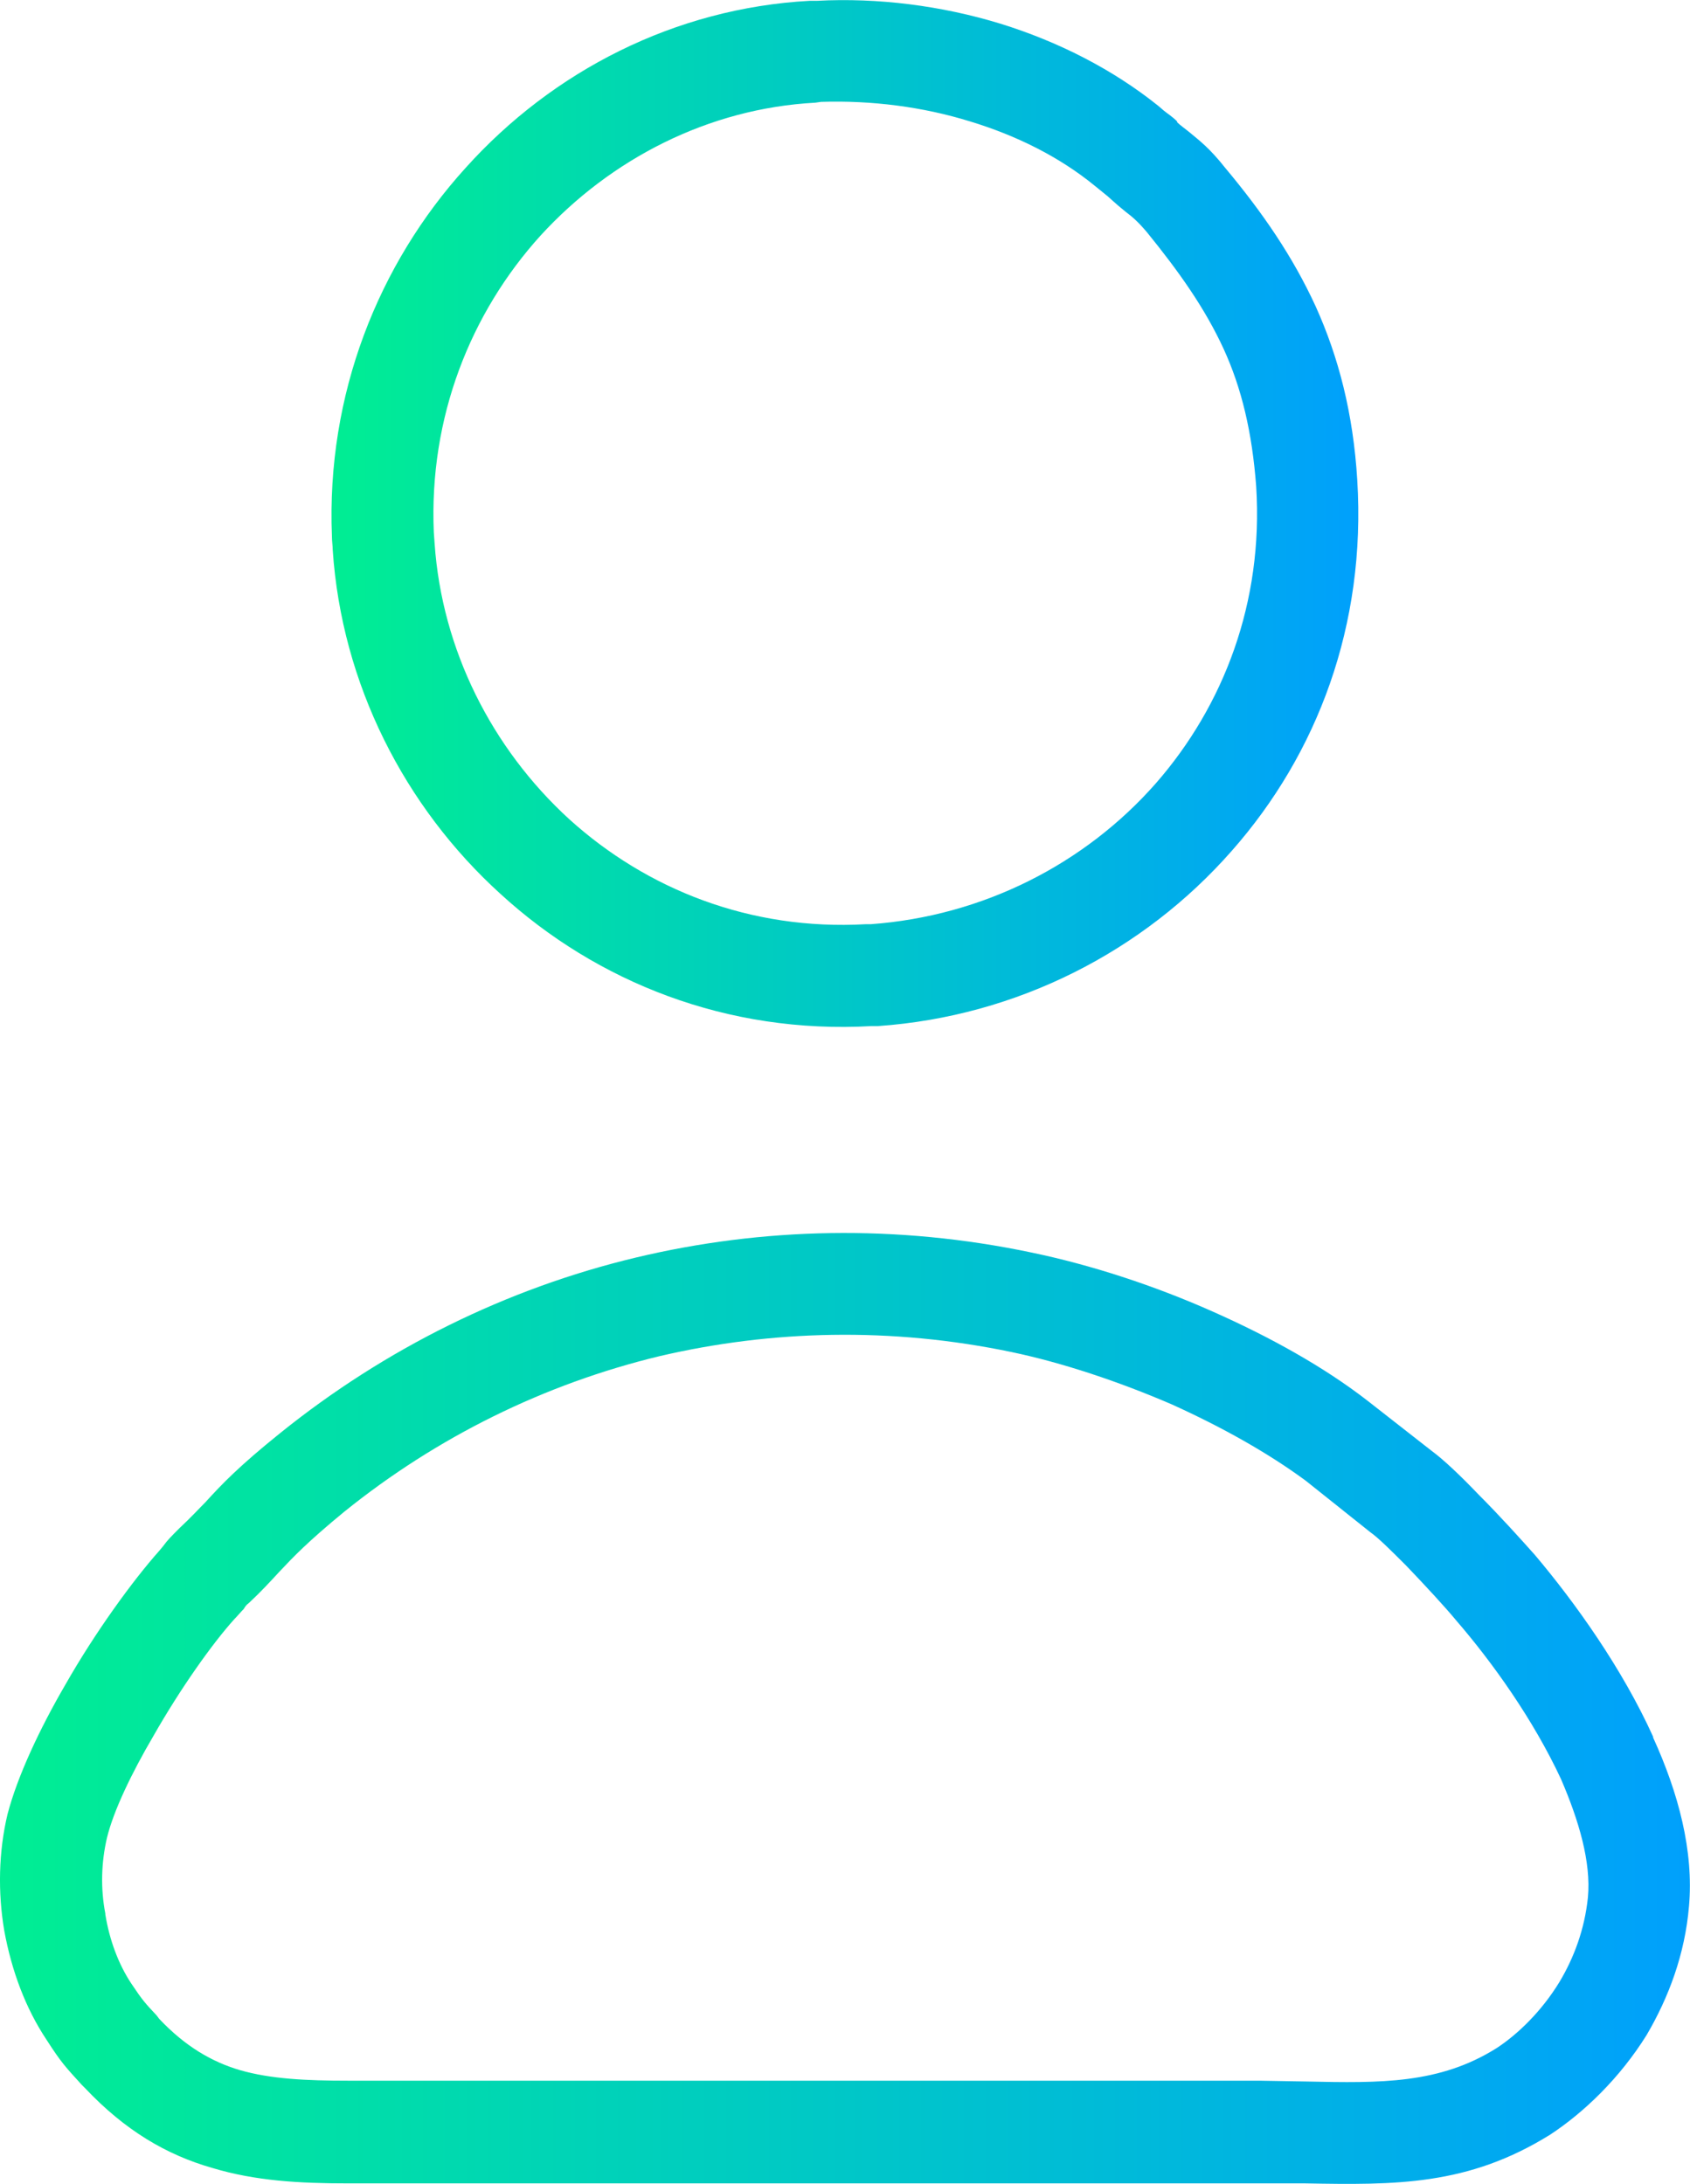 <?xml version="1.0" encoding="UTF-8"?>
<!DOCTYPE svg PUBLIC "-//W3C//DTD SVG 1.0//EN" "http://www.w3.org/TR/2001/REC-SVG-20010904/DTD/svg10.dtd">
<!-- Creator: CorelDRAW 2018 (64 Bit) -->
<svg xmlns="http://www.w3.org/2000/svg" xml:space="preserve" width="147px" height="190px" version="1.0" shape-rendering="geometricPrecision" text-rendering="geometricPrecision" image-rendering="optimizeQuality" fill-rule="evenodd" clip-rule="evenodd"
viewBox="0 0 20.73 26.8"
 xmlns:xlink="http://www.w3.org/1999/xlink">
 <defs>
   <linearGradient id="id0" gradientUnits="userSpaceOnUse" x1="0" y1="20.96" x2="20.73" y2="20.96">
    <stop offset="0" stop-opacity="1" stop-color="#00EE93"/>
    <stop offset="1" stop-opacity="1" stop-color="#00A0FC"/>
   </linearGradient>
   <linearGradient id="id1" gradientUnits="userSpaceOnUse" x1="4.07" y1="6.3" x2="16.67" y2="6.3">
    <stop offset="0" stop-opacity="1" stop-color="#00EE93"/>
    <stop offset="1" stop-opacity="1" stop-color="#00A0FC"/>
   </linearGradient>
 </defs>
 <g id="Camada_x0020_1">
  <path fill="url(#id0)" d="M19.48 23.28c0.04,-0.43 -0.11,-0.94 -0.33,-1.45 -0.34,-0.73 -0.84,-1.43 -1.28,-1.94 -0.14,-0.17 -0.39,-0.44 -0.62,-0.68 -0.18,-0.18 -0.34,-0.34 -0.44,-0.41l-0.79 -0.63c-0.46,-0.34 -1.03,-0.66 -1.65,-0.94 -0.65,-0.28 -1.34,-0.51 -1.96,-0.64 -1.48,-0.31 -2.95,-0.27 -4.32,0.05 -1.41,0.34 -2.73,0.99 -3.87,1.91 -0.45,0.37 -0.62,0.55 -0.79,0.73 -0.12,0.13 -0.23,0.25 -0.38,0.39 -0.03,0.02 -0.05,0.05 -0.06,0.07 -0.04,0.04 -0.08,0.09 -0.12,0.13 -0.27,0.3 -0.66,0.85 -0.99,1.43 -0.27,0.46 -0.49,0.92 -0.57,1.25l0 0c-0.07,0.3 -0.08,0.62 -0.02,0.93l0 0.01c0.05,0.31 0.16,0.61 0.32,0.85 0.14,0.21 0.17,0.24 0.31,0.39l0.03 0.04c0.32,0.34 0.65,0.53 0.99,0.63 0.38,0.11 0.82,0.13 1.33,0.13l11.18 0 0.58 0.01c0.91,0.02 1.63,0.03 2.33,-0.41 0.26,-0.17 0.55,-0.45 0.77,-0.81 0.18,-0.3 0.31,-0.65 0.35,-1.04l0 0zm0.8 -1.96c0.31,0.68 0.5,1.39 0.44,2.07l0 0c-0.05,0.59 -0.25,1.12 -0.52,1.58 -0.33,0.53 -0.77,0.95 -1.18,1.22 -1.01,0.63 -1.9,0.62 -3.01,0.6 -0.11,0 -0.23,0 -0.56,0l-11.18 0c-0.6,0 -1.14,-0.03 -1.67,-0.19 -0.56,-0.16 -1.07,-0.46 -1.56,-0.98l-0.04 -0.04c-0.2,-0.22 -0.25,-0.27 -0.43,-0.55 -0.26,-0.39 -0.43,-0.85 -0.52,-1.34 -0.08,-0.47 -0.07,-0.97 0.04,-1.43l0 0c0.12,-0.46 0.39,-1.04 0.71,-1.59 0.37,-0.65 0.83,-1.28 1.15,-1.64l0.05 -0.06c0.05,-0.07 0.1,-0.12 0.2,-0.22 0.15,-0.14 0.23,-0.23 0.32,-0.32 0.2,-0.22 0.41,-0.44 0.92,-0.85 1.28,-1.03 2.77,-1.77 4.36,-2.15 1.55,-0.37 3.2,-0.41 4.86,-0.06 0.72,0.15 1.49,0.4 2.21,0.72 0.7,0.31 1.37,0.68 1.91,1.1l0.78 0.61c0.15,0.11 0.36,0.31 0.58,0.54 0.26,0.26 0.53,0.56 0.69,0.74 0.49,0.58 1.07,1.39 1.45,2.23l0 0.01z"/>
  <path fill="url(#id1)" d="M10.07 1.25l-0.07 0.01c-1.31,0.07 -2.51,0.69 -3.37,1.63 -0.86,0.95 -1.37,2.23 -1.31,3.64l0.01 0.14c0.09,1.3 0.7,2.51 1.65,3.38 0.95,0.86 2.22,1.37 3.64,1.29l0.06 0c1.38,-0.1 2.63,-0.74 3.5,-1.73 0.83,-0.95 1.32,-2.22 1.23,-3.64 -0.05,-0.67 -0.18,-1.21 -0.4,-1.69 -0.23,-0.5 -0.55,-0.95 -0.94,-1.43 -0.11,-0.13 -0.18,-0.19 -0.26,-0.25 -0.05,-0.04 -0.11,-0.09 -0.22,-0.19l-0.16 -0.13c-0.44,-0.36 -0.97,-0.62 -1.53,-0.79 -0.58,-0.18 -1.21,-0.26 -1.83,-0.24zm-0.13 -1.24l0.08 0c0.75,-0.04 1.53,0.06 2.25,0.28 0.71,0.22 1.38,0.56 1.94,1.01l0.07 0.06c0.05,0.04 0.1,0.07 0.16,0.13l0 0.01c0.04,0.04 0.1,0.08 0.16,0.13 0.12,0.1 0.24,0.19 0.43,0.43 0.46,0.55 0.83,1.09 1.11,1.7 0.28,0.62 0.46,1.31 0.51,2.13 0.11,1.78 -0.49,3.36 -1.54,4.55 -1.08,1.23 -2.63,2.03 -4.34,2.15l-0.08 0c-1.77,0.1 -3.37,-0.54 -4.55,-1.62 -1.18,-1.07 -1.95,-2.58 -2.06,-4.22 0,-0.05 -0.01,-0.11 -0.01,-0.17 -0.07,-1.74 0.57,-3.34 1.64,-4.52 1.07,-1.19 2.57,-1.96 4.22,-2.05l0.01 0z"/>
 </g>
</svg>
